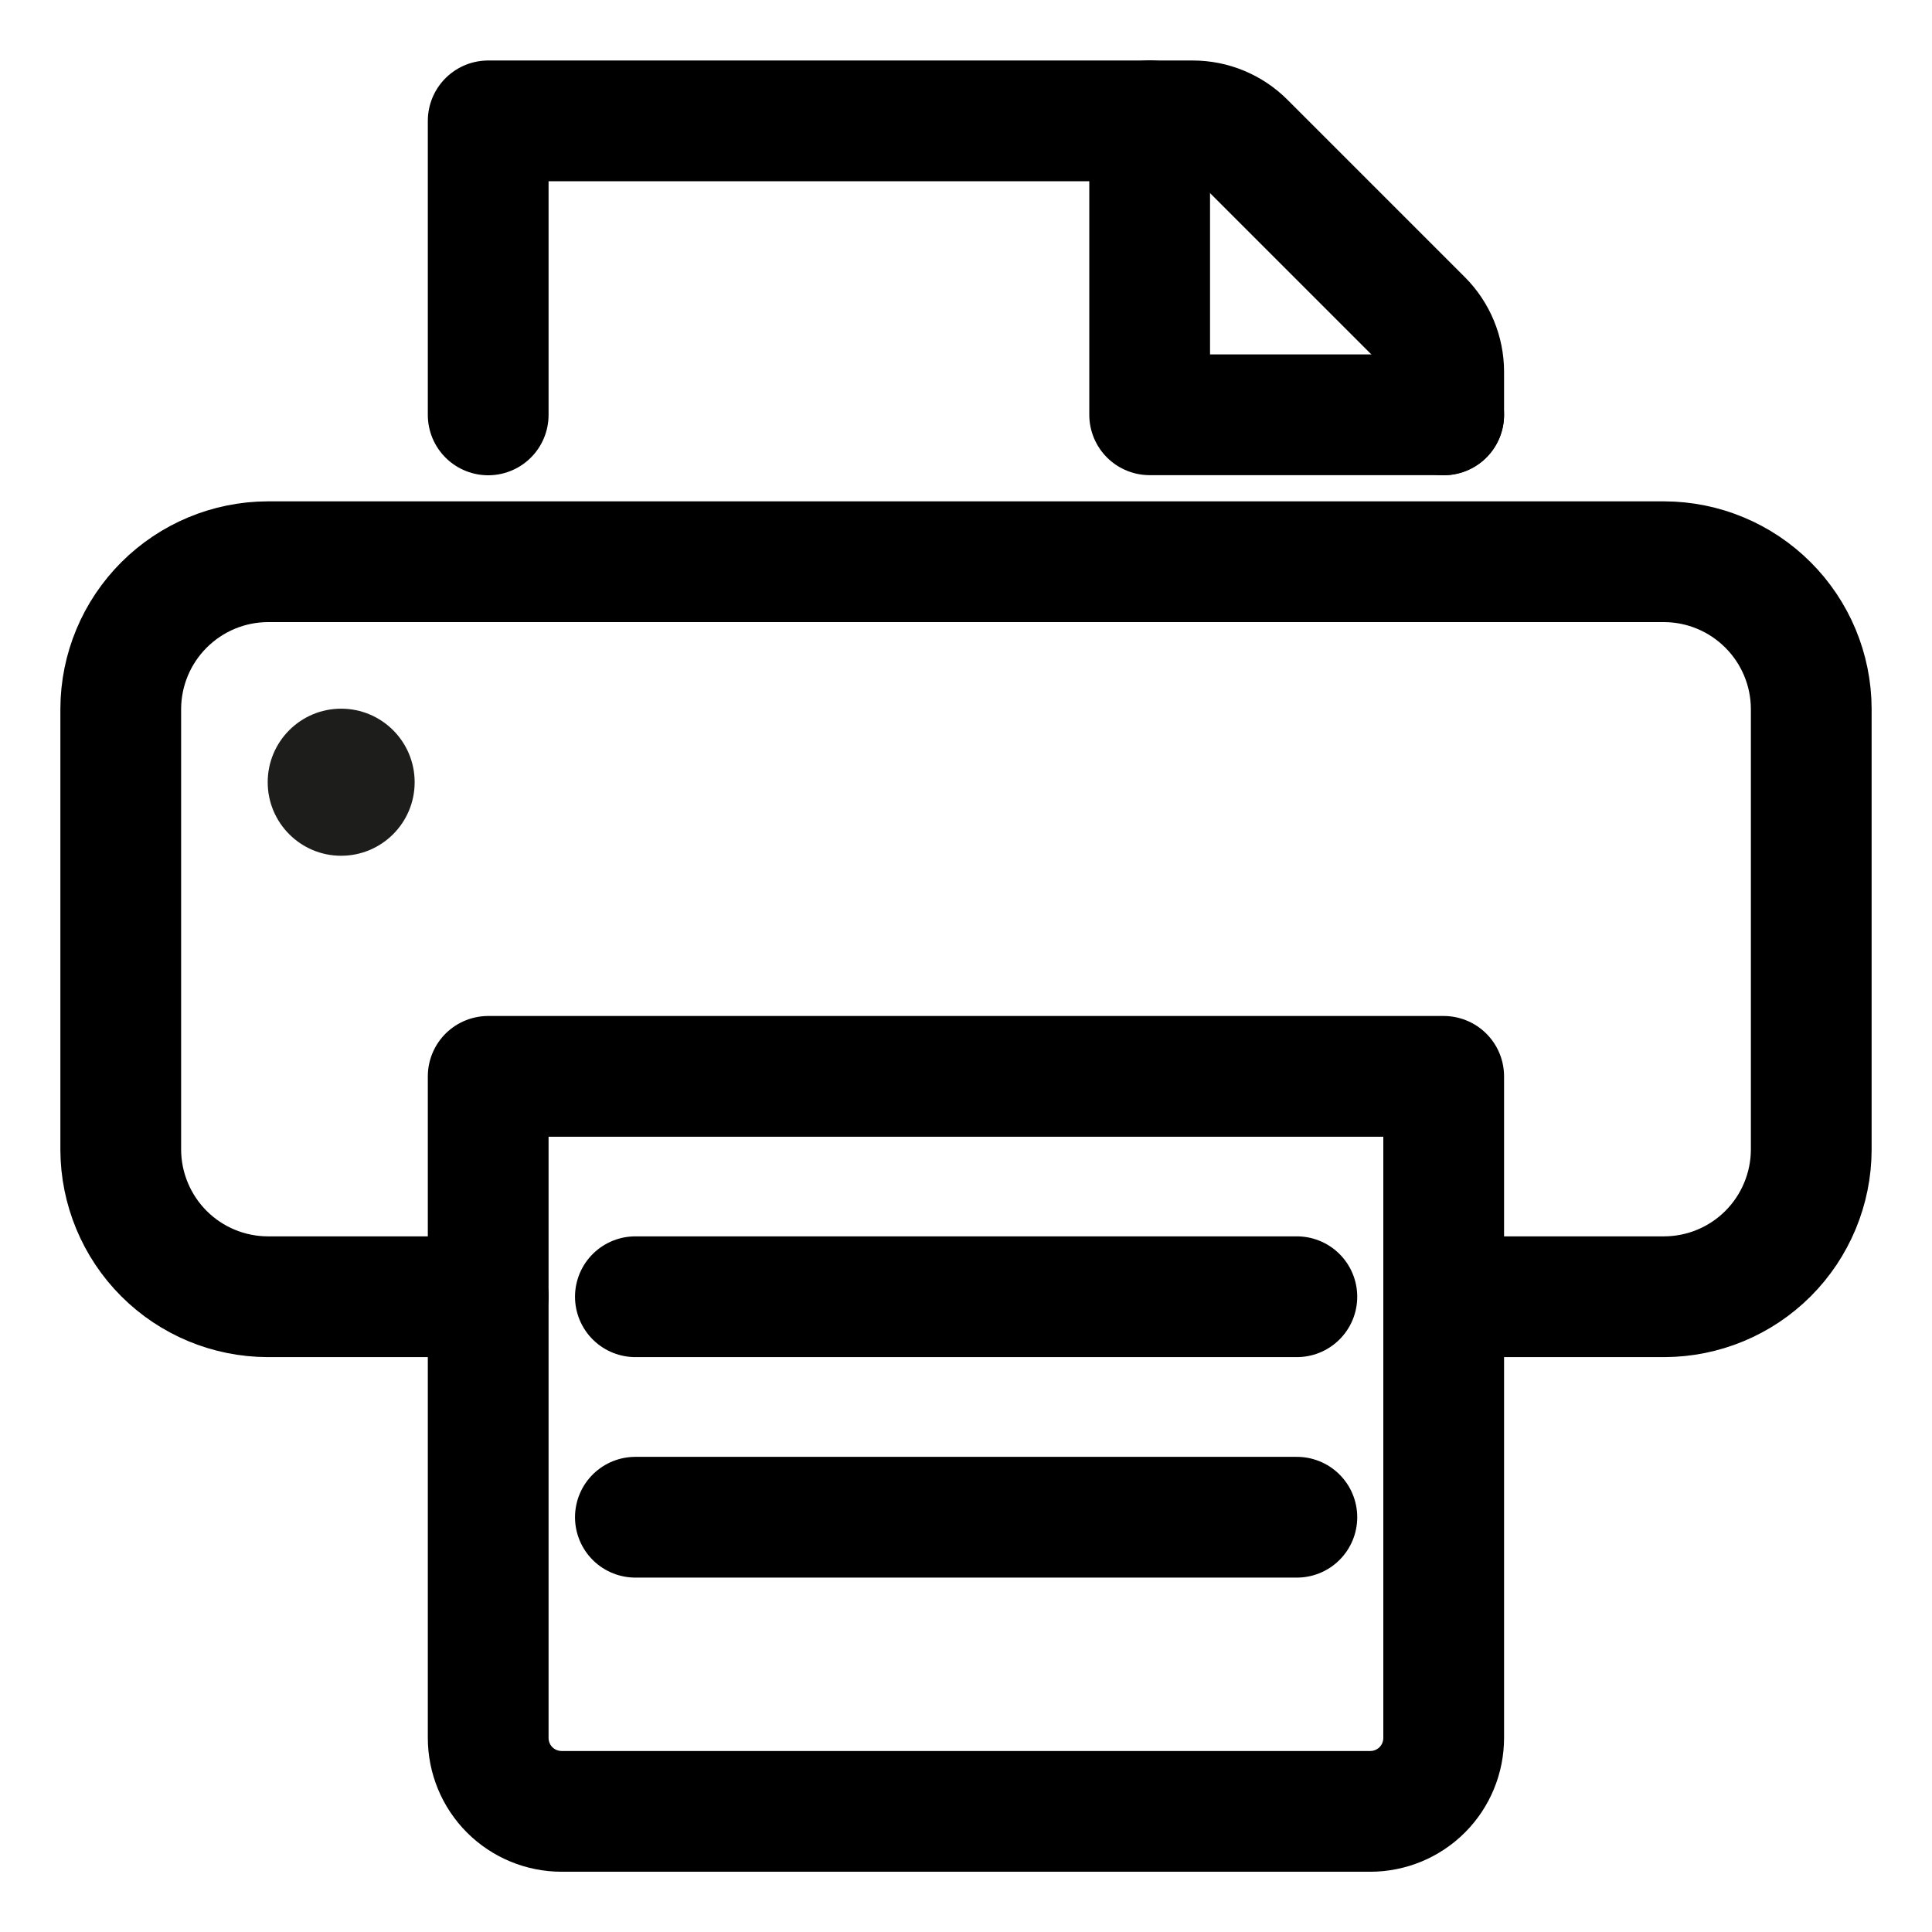 <svg width="16" height="16" viewBox="0 0 16 16" fill="none" xmlns="http://www.w3.org/2000/svg">
<path d="M5.262 12.565H10.74" stroke="black" stroke-linecap="round" stroke-linejoin="round"/>
<path d="M5.262 10.739H10.74" stroke="black" stroke-linecap="round" stroke-linejoin="round"/>
<path d="M4.043 10.739H2.217C1.895 10.738 1.586 10.61 1.358 10.382C1.13 10.154 1.001 9.844 1 9.522V5.87C1.001 5.547 1.13 5.238 1.358 5.01C1.586 4.782 1.895 4.653 2.217 4.652H13.783C14.105 4.653 14.414 4.782 14.642 5.01C14.87 5.238 14.999 5.547 15 5.87V9.522C14.999 9.844 14.87 10.154 14.642 10.382C14.414 10.61 14.105 10.738 13.783 10.739H11.957" stroke="black" stroke-linecap="round" stroke-linejoin="round"/>
<path d="M4.043 3.436V1.001H9.878C10.039 1.001 10.194 1.065 10.308 1.179L11.778 2.649C11.892 2.763 11.956 2.918 11.956 3.079V3.436" stroke="black" stroke-linecap="round" stroke-linejoin="round"/>
<path d="M11.956 14.392C11.956 14.554 11.892 14.709 11.778 14.823C11.664 14.937 11.509 15.001 11.347 15.001H4.652C4.49 15.001 4.335 14.937 4.221 14.823C4.107 14.709 4.043 14.554 4.043 14.392V8.914H11.956V14.392Z" stroke="black" stroke-linecap="round" stroke-linejoin="round"/>
<path d="M2.825 7.087C3.162 7.087 3.434 6.814 3.434 6.478C3.434 6.142 3.162 5.869 2.825 5.869C2.489 5.869 2.217 6.142 2.217 6.478C2.217 6.814 2.489 7.087 2.825 7.087Z" fill="#1D1D1B"/>
<path d="M9.521 1V3.435H11.956" stroke="black" stroke-linecap="round" stroke-linejoin="round"/>
</svg>
